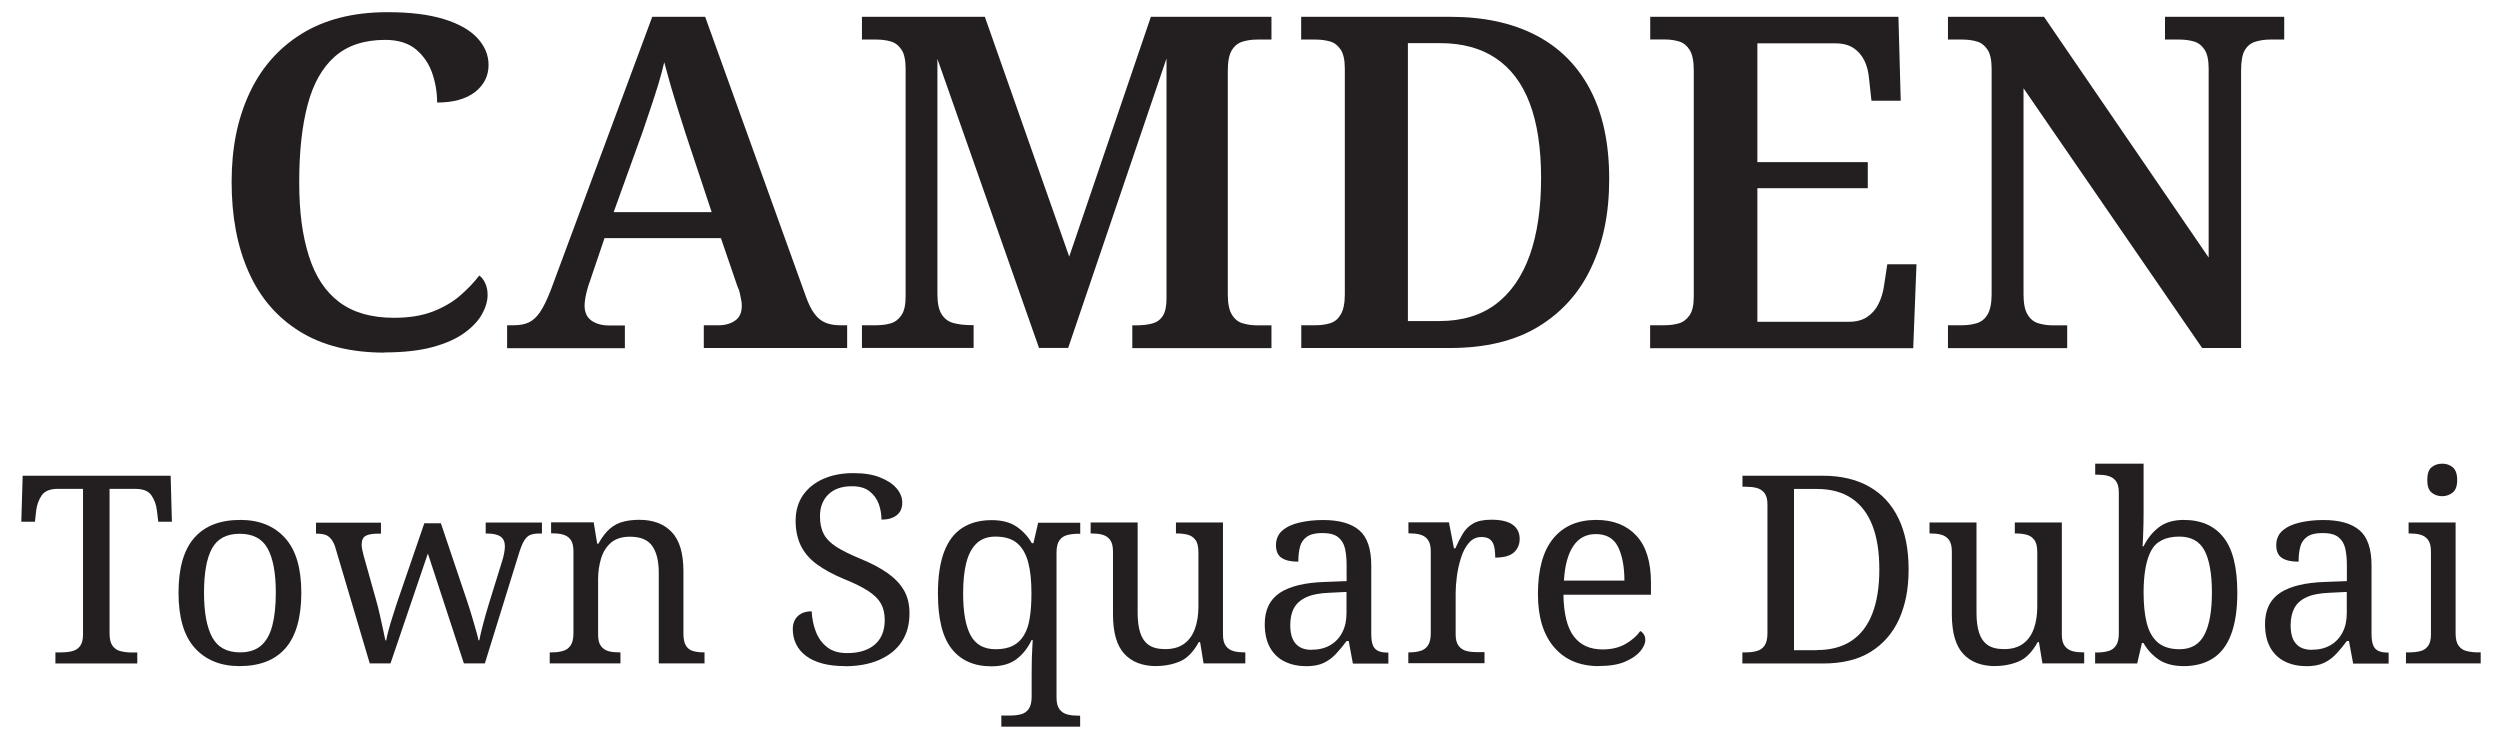 <?xml version="1.0" encoding="UTF-8"?>
<svg id="Layer_1" xmlns="http://www.w3.org/2000/svg" version="1.1" viewBox="0 0 238.21 70">
  <!-- Generator: Adobe Illustrator 29.6.1, SVG Export Plug-In . SVG Version: 2.1.1 Build 9)  -->
  <defs>
    <style>
      .st0 {
        fill: #231f20;
      }
    </style>
  </defs>
  <path class="st0" d="M36.65,33.6c-3.24,0-5.94-.68-8.11-2.03-2.17-1.35-3.79-3.25-4.86-5.68-1.08-2.43-1.61-5.28-1.61-8.55s.56-5.99,1.68-8.42c1.12-2.43,2.78-4.33,4.99-5.7,2.21-1.37,4.94-2.06,8.18-2.06,2.15,0,3.94.22,5.37.66,1.43.44,2.5,1.05,3.2,1.81.71.77,1.06,1.62,1.06,2.56,0,1.06-.44,1.92-1.3,2.59-.87.66-2.07.99-3.6.99,0-.94-.15-1.87-.46-2.78-.31-.91-.83-1.67-1.55-2.28-.72-.6-1.7-.91-2.94-.91-2,0-3.6.53-4.8,1.59s-2.06,2.59-2.59,4.6c-.53,2-.8,4.45-.8,7.34s.3,5.08.91,7.03,1.57,3.42,2.9,4.42c1.33,1,3.06,1.5,5.22,1.5,1.44,0,2.68-.2,3.71-.6,1.03-.4,1.9-.91,2.61-1.53.71-.62,1.31-1.25,1.81-1.9.24.18.43.43.57.75.15.32.22.69.22,1.1,0,.59-.18,1.2-.53,1.83-.35.63-.91,1.23-1.68,1.79-.77.56-1.78,1.01-3.03,1.35-1.25.34-2.78.51-4.58.51Z"/>
  <path class="st0" d="M48.32,33.16v-2.17h.66c.56,0,1.03-.09,1.41-.27.38-.18.74-.5,1.06-.97.32-.47.66-1.16,1.02-2.08L62.15,1.6h5.04l9.55,26.52c.27.77.55,1.36.86,1.77.31.41.66.7,1.06.86.4.16.85.24,1.35.24h.71v2.17h-13.66v-2.17h1.46c.59,0,1.1-.15,1.52-.44.43-.29.64-.77.64-1.41,0-.21-.02-.42-.07-.64-.04-.22-.09-.43-.13-.62-.04-.19-.11-.38-.2-.55l-1.59-4.64h-11.09l-1.41,4.16c-.09.24-.17.49-.24.75-.07.27-.13.53-.18.8-.04.27-.07.5-.07.71,0,.65.22,1.13.66,1.44.44.31,1,.46,1.68.46h1.5v2.17h-11.23ZM58.48,20.21h9.33l-2.48-7.47c-.24-.74-.48-1.5-.73-2.3-.25-.8-.49-1.58-.71-2.34-.22-.77-.42-1.49-.6-2.17-.15.65-.33,1.33-.55,2.06-.22.72-.46,1.46-.71,2.21-.25.75-.51,1.51-.77,2.28l-2.79,7.74Z"/>
  <path class="st0" d="M82.13,33.16v-2.17h1.37c.5,0,.96-.06,1.37-.18.41-.12.75-.38,1.02-.77s.4-.99.4-1.79V6.55c0-.82-.13-1.44-.4-1.83s-.6-.66-1.02-.77c-.41-.12-.87-.18-1.37-.18h-1.37V1.6h11.71l8.04,22.85,7.78-22.85h11.49v2.17h-1.37c-.5,0-.97.07-1.39.2-.43.13-.77.41-1.02.82-.25.41-.38,1.06-.38,1.94v21.31c0,.85.12,1.5.38,1.92.25.43.59.71,1.02.84.43.13.89.2,1.39.2h1.37v2.17h-13.26v-2.17h.35c.62,0,1.14-.06,1.57-.18.43-.12.76-.36.99-.73.24-.37.35-.92.35-1.66V5.57l-9.37,27.58h-2.78l-9.68-27.54v22.41c0,.85.13,1.5.4,1.92.27.43.64.71,1.13.84.49.13,1.05.2,1.7.2h.22v2.17h-10.65Z"/>
  <path class="st0" d="M123.99,33.16v-2.17h1.37c.53,0,1-.07,1.41-.2.41-.13.74-.41.99-.84.25-.43.38-1.07.38-1.92V6.55c0-.82-.13-1.44-.4-1.83s-.6-.66-1.02-.77c-.41-.12-.87-.18-1.37-.18h-1.37V1.6h14.19c3.18,0,5.9.58,8.16,1.75,2.25,1.16,3.99,2.9,5.19,5.19,1.21,2.3,1.81,5.13,1.81,8.49s-.57,6.03-1.7,8.44c-1.13,2.42-2.82,4.3-5.06,5.66-2.24,1.36-5.05,2.03-8.44,2.03h-14.15ZM137.16,30.59c2.15,0,3.94-.54,5.37-1.61,1.43-1.08,2.5-2.63,3.23-4.66.72-2.03,1.08-4.48,1.08-7.34s-.36-5.24-1.08-7.14c-.72-1.9-1.8-3.33-3.23-4.29-1.43-.96-3.2-1.44-5.33-1.44h-3.05v26.48h3.01Z"/>
  <path class="st0" d="M157.23,33.16v-2.17h1.37c.5,0,.96-.06,1.37-.18.41-.12.75-.38,1.02-.77s.4-.99.4-1.79V6.72c0-.88-.13-1.53-.38-1.94-.25-.41-.58-.69-.99-.82-.41-.13-.88-.2-1.41-.2h-1.37V1.6h23.65l.22,8h-2.79l-.22-2.03c-.06-.71-.21-1.31-.46-1.81-.25-.5-.6-.9-1.04-1.19-.44-.29-1.02-.44-1.72-.44h-7.43v11.32h10.52v2.48h-10.52v12.73h8.71c.71,0,1.29-.15,1.75-.46.46-.31.82-.72,1.08-1.24s.44-1.1.53-1.75l.31-2.03h2.78l-.31,8h-25.06Z"/>
  <path class="st0" d="M185.61,33.16v-2.17h1.37c.5,0,.96-.07,1.39-.2.43-.13.77-.41,1.02-.84.25-.43.38-1.07.38-1.92V6.55c0-.82-.13-1.44-.4-1.83s-.6-.66-1.02-.77c-.41-.12-.87-.18-1.37-.18h-1.37V1.6h9.15l15.69,22.94V6.55c0-.82-.13-1.44-.4-1.83-.27-.4-.6-.66-1.02-.77-.41-.12-.87-.18-1.37-.18h-1.37V1.6h11.36v2.17h-1.37c-.47,0-.93.07-1.37.2-.44.13-.78.41-1.02.82-.24.41-.35,1.06-.35,1.94v26.43h-3.71l-17.02-24.75v19.63c0,.85.12,1.5.38,1.92.25.43.59.71,1.02.84.43.13.89.2,1.39.2h1.37v2.17h-11.36Z"/>
  <path class="st0" d="M5.28,63.21v-1.05h.58c.37,0,.71-.04,1.01-.11.31-.08.56-.23.75-.48.19-.24.29-.61.29-1.09v-13.9h-2.4c-.74,0-1.24.21-1.53.61-.28.41-.46.89-.53,1.44l-.12,1.08h-1.3l.13-4.38h14.1l.12,4.38h-1.3l-.13-1.08c-.07-.55-.24-1.03-.53-1.44-.28-.41-.8-.61-1.55-.61h-2.43v13.78c0,.52.09.91.28,1.17s.43.43.75.51c.32.08.66.13,1.03.13h.58v1.05h-7.79Z"/>
  <path class="st0" d="M22.82,63.47c-1.8,0-3.22-.58-4.26-1.73-1.04-1.15-1.55-2.91-1.55-5.26s.5-4.08,1.49-5.22c.99-1.14,2.46-1.72,4.4-1.72,1.8,0,3.22.57,4.26,1.72s1.55,2.88,1.55,5.22-.5,4.11-1.49,5.26c-.99,1.15-2.46,1.73-4.4,1.73ZM22.87,62.16c.83,0,1.5-.21,2-.64s.86-1.07,1.08-1.92c.22-.85.33-1.89.33-3.13,0-1.87-.26-3.27-.78-4.21-.52-.94-1.4-1.4-2.66-1.4s-2.13.47-2.64,1.4-.76,2.34-.76,4.21.26,3.29.78,4.25,1.4,1.44,2.66,1.44Z"/>
  <path class="st0" d="M31.96,52.17c-.12-.35-.25-.62-.41-.81-.16-.19-.34-.33-.55-.4s-.48-.11-.81-.11h-.08v-1.05h6.19v1.05h-.33c-.5,0-.88.07-1.13.21s-.38.42-.38.84c0,.13.02.3.06.5.04.2.09.39.14.58l1.18,4.21c.12.4.23.85.34,1.34.11.49.21.96.31,1.4s.18.81.23,1.09h.08c.05-.28.13-.63.24-1.03.11-.4.23-.83.38-1.28.14-.45.28-.88.41-1.28l2.6-7.57h1.58l2.5,7.42c.1.3.2.62.31.96.11.34.21.69.31,1.04s.19.68.28.98.14.55.18.75h.08c.08-.42.2-.93.36-1.54.16-.61.36-1.31.61-2.12l1.25-4.03c.07-.22.12-.45.16-.69s.06-.43.06-.56c0-.43-.14-.75-.41-.94-.28-.19-.69-.29-1.24-.29h-.18v-1.05h5.36v1.05h-.33c-.32,0-.58.05-.8.14-.22.09-.41.28-.58.56-.17.28-.33.7-.5,1.25l-3.23,10.42h-2l-3.43-10.47-3.56,10.47h-1.98l-3.28-11.05Z"/>
  <path class="st0" d="M52.38,63.21v-1.05h.2c.38,0,.73-.04,1.04-.13.31-.08.55-.25.74-.51.18-.26.28-.65.28-1.17v-7.82c0-.5-.09-.87-.28-1.12-.18-.24-.43-.4-.73-.48-.3-.08-.63-.11-1-.11h-.12v-1.05h4.06l.33,2.03h.12c.35-.63.72-1.11,1.11-1.44.39-.33.82-.55,1.29-.66.47-.12.97-.17,1.5-.17,1.32,0,2.35.39,3.09,1.17.74.78,1.11,2.02,1.11,3.74v5.91c0,.52.08.91.24,1.17s.38.43.66.51c.28.08.61.13.98.13h.13v1.05h-4.36v-8.64c0-1.09-.2-1.93-.61-2.53-.41-.6-1.12-.9-2.14-.9-.75,0-1.35.19-1.79.56-.44.38-.76.87-.95,1.49-.19.62-.29,1.29-.29,2v5.29c0,.48.09.85.28,1.09.18.24.43.4.73.48.3.08.63.11,1,.11h.12v1.05h-6.74Z"/>
  <path class="st0" d="M80.53,63.47c-.82,0-1.54-.08-2.17-.25-.63-.17-1.15-.41-1.57-.73s-.73-.69-.94-1.13c-.21-.43-.31-.91-.31-1.43,0-.33.07-.63.21-.88.14-.25.35-.45.61-.59.27-.14.59-.21.98-.21.03.69.17,1.33.4,1.94.23.61.59,1.1,1.08,1.48.48.38,1.12.56,1.9.56,1.12,0,2-.27,2.63-.81s.95-1.32.95-2.34c0-.62-.12-1.14-.36-1.57-.24-.43-.64-.82-1.2-1.19s-1.33-.75-2.32-1.15c-1.04-.43-1.9-.9-2.58-1.4-.69-.5-1.19-1.09-1.53-1.77-.33-.68-.5-1.47-.5-2.39s.24-1.77.71-2.44c.48-.68,1.13-1.19,1.95-1.55.83-.36,1.77-.54,2.82-.54s1.85.13,2.54.4c.69.27,1.22.61,1.59,1.04s.55.88.55,1.37c0,.53-.18.94-.54,1.21-.36.28-.84.41-1.44.41,0-.52-.09-1.02-.26-1.5-.18-.48-.47-.88-.88-1.2s-.96-.48-1.67-.48c-.97,0-1.72.26-2.25.78s-.8,1.21-.8,2.08c0,.67.12,1.23.36,1.69.24.46.65.87,1.21,1.23.57.36,1.34.74,2.3,1.14.99.4,1.82.84,2.52,1.32.69.48,1.22,1.02,1.59,1.64.37.62.55,1.36.55,2.23,0,1.07-.25,1.97-.75,2.72s-1.21,1.31-2.14,1.72c-.93.4-2.02.6-3.27.6Z"/>
  <path class="st0" d="M95.41,69.23v-1.05h.83c.38,0,.73-.04,1.04-.12.31-.08.56-.25.74-.51.18-.26.28-.65.28-1.17v-2.15c0-.27,0-.61.01-1.01,0-.41.02-.82.04-1.24.02-.42.03-.75.05-1h-.1c-.37.77-.85,1.38-1.45,1.83-.6.45-1.39.68-2.38.68-1.65,0-2.92-.56-3.79-1.67-.88-1.11-1.31-2.87-1.31-5.27,0-1.62.2-2.94.59-3.97.39-1.03.97-1.79,1.73-2.28.76-.49,1.69-.74,2.79-.74.97,0,1.76.2,2.37.61.61.41,1.1.94,1.47,1.59h.15l.45-1.95h4.01v1.05h-.2c-.37,0-.71.04-1.03.12-.32.08-.57.25-.75.5-.18.25-.28.64-.28,1.18v13.83c0,.48.1.85.29,1.1.19.25.44.41.75.49s.65.11,1.01.11h.2v1.05h-7.49ZM94.88,61.86c.65,0,1.19-.11,1.63-.33.43-.22.78-.55,1.05-.99.27-.44.46-1,.56-1.67.11-.67.16-1.45.16-2.35,0-1.17-.1-2.15-.31-2.94-.21-.79-.56-1.4-1.05-1.82-.49-.42-1.18-.63-2.07-.63-.74,0-1.33.21-1.78.63-.45.42-.78,1.03-.99,1.83-.21.8-.31,1.79-.31,2.96,0,1.77.24,3.1.71,3.98.48.89,1.27,1.33,2.39,1.33Z"/>
  <path class="st0" d="M110.19,63.47c-1.32,0-2.34-.39-3.06-1.17-.72-.78-1.08-2.03-1.08-3.75v-6.01c0-.5-.1-.87-.29-1.12-.19-.24-.44-.4-.75-.48-.31-.08-.65-.11-1.01-.11h-.08v-1.05h4.48v8.64c0,.72.08,1.34.24,1.85s.43.91.81,1.18c.38.27.91.4,1.58.4.73,0,1.34-.17,1.8-.51.47-.34.81-.82,1.03-1.43s.33-1.32.33-2.12v-5.16c0-.53-.09-.93-.28-1.18-.18-.25-.43-.42-.74-.5-.31-.08-.66-.12-1.04-.12h-.08v-1.05h4.48v10.7c0,.48.1.85.29,1.09.19.24.44.4.75.48.31.08.65.11,1.01.11h.08v1.05h-3.98l-.33-2.03h-.12c-.52.94-1.12,1.55-1.8,1.84-.69.29-1.44.44-2.25.44Z"/>
  <path class="st0" d="M124.39,63.47c-.74,0-1.4-.15-1.99-.44s-1.06-.74-1.39-1.33-.5-1.34-.5-2.24c0-1.33.47-2.32,1.42-2.96.94-.63,2.38-.99,4.3-1.05l2.08-.08v-1.5c0-.6-.05-1.13-.15-1.59-.1-.46-.32-.82-.65-1.09-.33-.27-.84-.4-1.53-.4-.63,0-1.12.12-1.45.35-.33.23-.56.56-.66.96-.11.41-.16.88-.16,1.42-.7,0-1.23-.12-1.59-.36-.36-.24-.54-.65-.54-1.21s.2-1.05.61-1.4c.41-.35.96-.61,1.64-.76.68-.16,1.44-.24,2.25-.24,1.54,0,2.68.33,3.44.98.76.65,1.14,1.77,1.14,3.36v6.49c0,.47.05.83.15,1.09s.27.44.5.55c.23.11.53.16.9.16h.08v1.05h-3.38l-.4-2.15h-.2c-.35.47-.69.88-1.03,1.24s-.72.64-1.16.85c-.44.21-1.01.31-1.72.31ZM124.97,61.91c.68,0,1.27-.14,1.77-.43.49-.28.88-.69,1.15-1.21.28-.53.41-1.14.41-1.84v-2.03l-1.6.08c-.95.03-1.7.18-2.24.43-.54.25-.93.6-1.17,1.04s-.35.99-.35,1.64c0,.52.08.95.23,1.29.15.34.38.6.68.78.3.17.68.26,1.13.26Z"/>
  <path class="st0" d="M134.19,63.21v-1.05h.08c.38,0,.73-.04,1.04-.13.31-.08.55-.25.74-.51.18-.26.28-.65.28-1.17v-7.82c0-.5-.1-.87-.29-1.12-.19-.24-.44-.4-.75-.48-.31-.08-.65-.11-1.01-.11h-.08v-1.05h3.86l.48,2.48h.13c.22-.5.45-.96.7-1.38.25-.42.58-.75,1-.99.42-.24.99-.36,1.73-.36.92,0,1.6.16,2.04.48.44.32.66.77.66,1.35,0,.52-.18.94-.54,1.28-.36.33-.96.5-1.79.5,0-.47-.04-.84-.12-1.13-.08-.28-.22-.49-.41-.63s-.46-.2-.79-.2c-.47,0-.86.18-1.18.55-.32.37-.57.83-.75,1.4-.18.57-.32,1.16-.4,1.77s-.12,1.16-.12,1.64v3.93c0,.48.1.85.29,1.09.19.24.44.4.75.48.31.08.65.11,1.01.11h.7v1.05h-7.24Z"/>
  <path class="st0" d="M152.35,63.47c-1.82,0-3.24-.6-4.27-1.8-1.03-1.2-1.54-2.89-1.54-5.06,0-2.34.48-4.1,1.45-5.29.97-1.19,2.34-1.78,4.11-1.78,1.62,0,2.89.5,3.82,1.5s1.39,2.5,1.39,4.48v1.15h-8.34c.03,1.82.36,3.14.99,3.97.63.83,1.54,1.24,2.74,1.24.87,0,1.61-.18,2.22-.54.61-.36,1.06-.76,1.37-1.21.12.05.23.15.33.3.1.15.15.33.15.55,0,.33-.16.69-.48,1.08-.32.38-.8.71-1.45.99s-1.48.41-2.48.41ZM154.78,55.32c0-1.34-.21-2.41-.61-3.22-.41-.81-1.11-1.21-2.12-1.21-.92,0-1.63.38-2.14,1.14-.51.76-.81,1.86-.89,3.29h5.76Z"/>
  <path class="st0" d="M166.02,63.21v-1.05h.33c.38,0,.73-.04,1.04-.13.31-.08.56-.25.74-.51.18-.26.28-.65.28-1.17v-12.27c0-.5-.1-.87-.29-1.11-.19-.24-.44-.4-.75-.48-.31-.08-.65-.11-1.01-.11h-.33v-1.05h7.67c1.72,0,3.19.35,4.41,1.04,1.22.69,2.15,1.7,2.79,3.03.64,1.33.96,2.94.96,4.85s-.31,3.4-.91,4.75c-.61,1.34-1.52,2.38-2.72,3.12-1.2.74-2.71,1.1-4.53,1.1h-7.67ZM173.11,61.94c1.34,0,2.44-.3,3.32-.89s1.54-1.46,1.98-2.6c.44-1.14.66-2.54.66-4.2s-.22-3.05-.66-4.18c-.44-1.13-1.1-2-1.98-2.59s-1.98-.89-3.29-.89h-2.2v15.36h2.18Z"/>
  <path class="st0" d="M190.12,63.47c-1.32,0-2.34-.39-3.06-1.17-.72-.78-1.08-2.03-1.08-3.75v-6.01c0-.5-.1-.87-.29-1.12-.19-.24-.44-.4-.75-.48-.31-.08-.65-.11-1.01-.11h-.08v-1.05h4.48v8.64c0,.72.08,1.34.24,1.85s.43.91.81,1.18c.38.27.91.4,1.58.4.73,0,1.34-.17,1.8-.51.47-.34.81-.82,1.03-1.43s.33-1.32.33-2.12v-5.16c0-.53-.09-.93-.28-1.18-.18-.25-.43-.42-.74-.5-.31-.08-.66-.12-1.04-.12h-.08v-1.05h4.48v10.7c0,.48.1.85.29,1.09.19.24.44.4.75.48.31.08.65.11,1.01.11h.08v1.05h-3.98l-.33-2.03h-.12c-.52.94-1.12,1.55-1.8,1.84-.69.29-1.44.44-2.25.44Z"/>
  <path class="st0" d="M208.08,63.47c-.97,0-1.76-.21-2.37-.61-.61-.41-1.1-.94-1.47-1.59h-.15l-.45,1.95h-4.01v-1.05h.2c.38,0,.73-.04,1.04-.13.31-.08.55-.25.74-.51.18-.26.28-.65.28-1.17v-13.43c0-.5-.1-.87-.29-1.11-.19-.24-.44-.4-.75-.48-.31-.08-.65-.11-1.01-.11h-.2v-1.05h4.61v4.61c0,.28,0,.65-.01,1.09s-.02.87-.04,1.28c-.02.41-.03.71-.05.89h.1c.38-.77.88-1.38,1.48-1.83.6-.45,1.39-.68,2.35-.68,1.65,0,2.92.56,3.79,1.67.88,1.11,1.31,2.87,1.31,5.27,0,1.6-.2,2.92-.59,3.96-.39,1.04-.97,1.8-1.73,2.29-.76.49-1.69.74-2.79.74ZM207.68,61.86c1.1,0,1.89-.46,2.37-1.39s.71-2.27.71-4.02-.24-3.12-.71-4-1.27-1.32-2.39-1.32c-1.3,0-2.2.44-2.68,1.32-.48.88-.73,2.22-.73,4.02,0,1.15.1,2.13.31,2.93.21.8.56,1.41,1.06,1.83.5.42,1.19.63,2.05.63Z"/>
  <path class="st0" d="M219.7,63.47c-.73,0-1.4-.15-1.99-.44s-1.06-.74-1.39-1.33c-.33-.59-.5-1.34-.5-2.24,0-1.33.47-2.32,1.42-2.96.94-.63,2.38-.99,4.3-1.05l2.08-.08v-1.5c0-.6-.05-1.13-.15-1.59-.1-.46-.32-.82-.65-1.09s-.84-.4-1.53-.4c-.63,0-1.12.12-1.45.35-.33.23-.56.56-.66.96-.11.41-.16.88-.16,1.42-.7,0-1.23-.12-1.59-.36-.36-.24-.54-.65-.54-1.21s.2-1.05.61-1.4.96-.61,1.64-.76c.68-.16,1.44-.24,2.25-.24,1.54,0,2.68.33,3.44.98s1.14,1.77,1.14,3.36v6.49c0,.47.05.83.15,1.09.1.26.27.44.5.55.23.11.53.16.9.16h.08v1.05h-3.38l-.4-2.15h-.2c-.35.47-.69.88-1.03,1.24s-.72.64-1.17.85c-.44.21-1.01.31-1.72.31ZM220.28,61.91c.68,0,1.27-.14,1.77-.43.49-.28.88-.69,1.15-1.21.28-.53.41-1.14.41-1.84v-2.03l-1.6.08c-.95.03-1.7.18-2.24.43-.54.25-.93.6-1.16,1.04-.23.44-.35.99-.35,1.64,0,.52.08.95.22,1.29.15.34.38.6.68.78.3.17.68.26,1.13.26Z"/>
  <path class="st0" d="M229.25,63.21v-1.05h.33c.37,0,.71-.04,1.01-.11s.56-.23.75-.48c.19-.24.29-.61.29-1.09v-7.94c0-.5-.1-.87-.29-1.12-.19-.24-.44-.4-.75-.48s-.65-.11-1.01-.11h-.08v-1.05h4.48v10.57c0,.52.09.91.28,1.17s.43.43.75.51c.32.08.66.13,1.03.13h.33v1.05h-7.11ZM232.7,47.28c-.4,0-.74-.12-1.01-.35-.28-.23-.41-.63-.41-1.2s.14-.99.41-1.21.61-.34,1.01-.34.72.11,1,.34c.28.23.43.63.43,1.21s-.14.97-.43,1.2c-.28.23-.62.35-1,.35Z"/>
</svg>